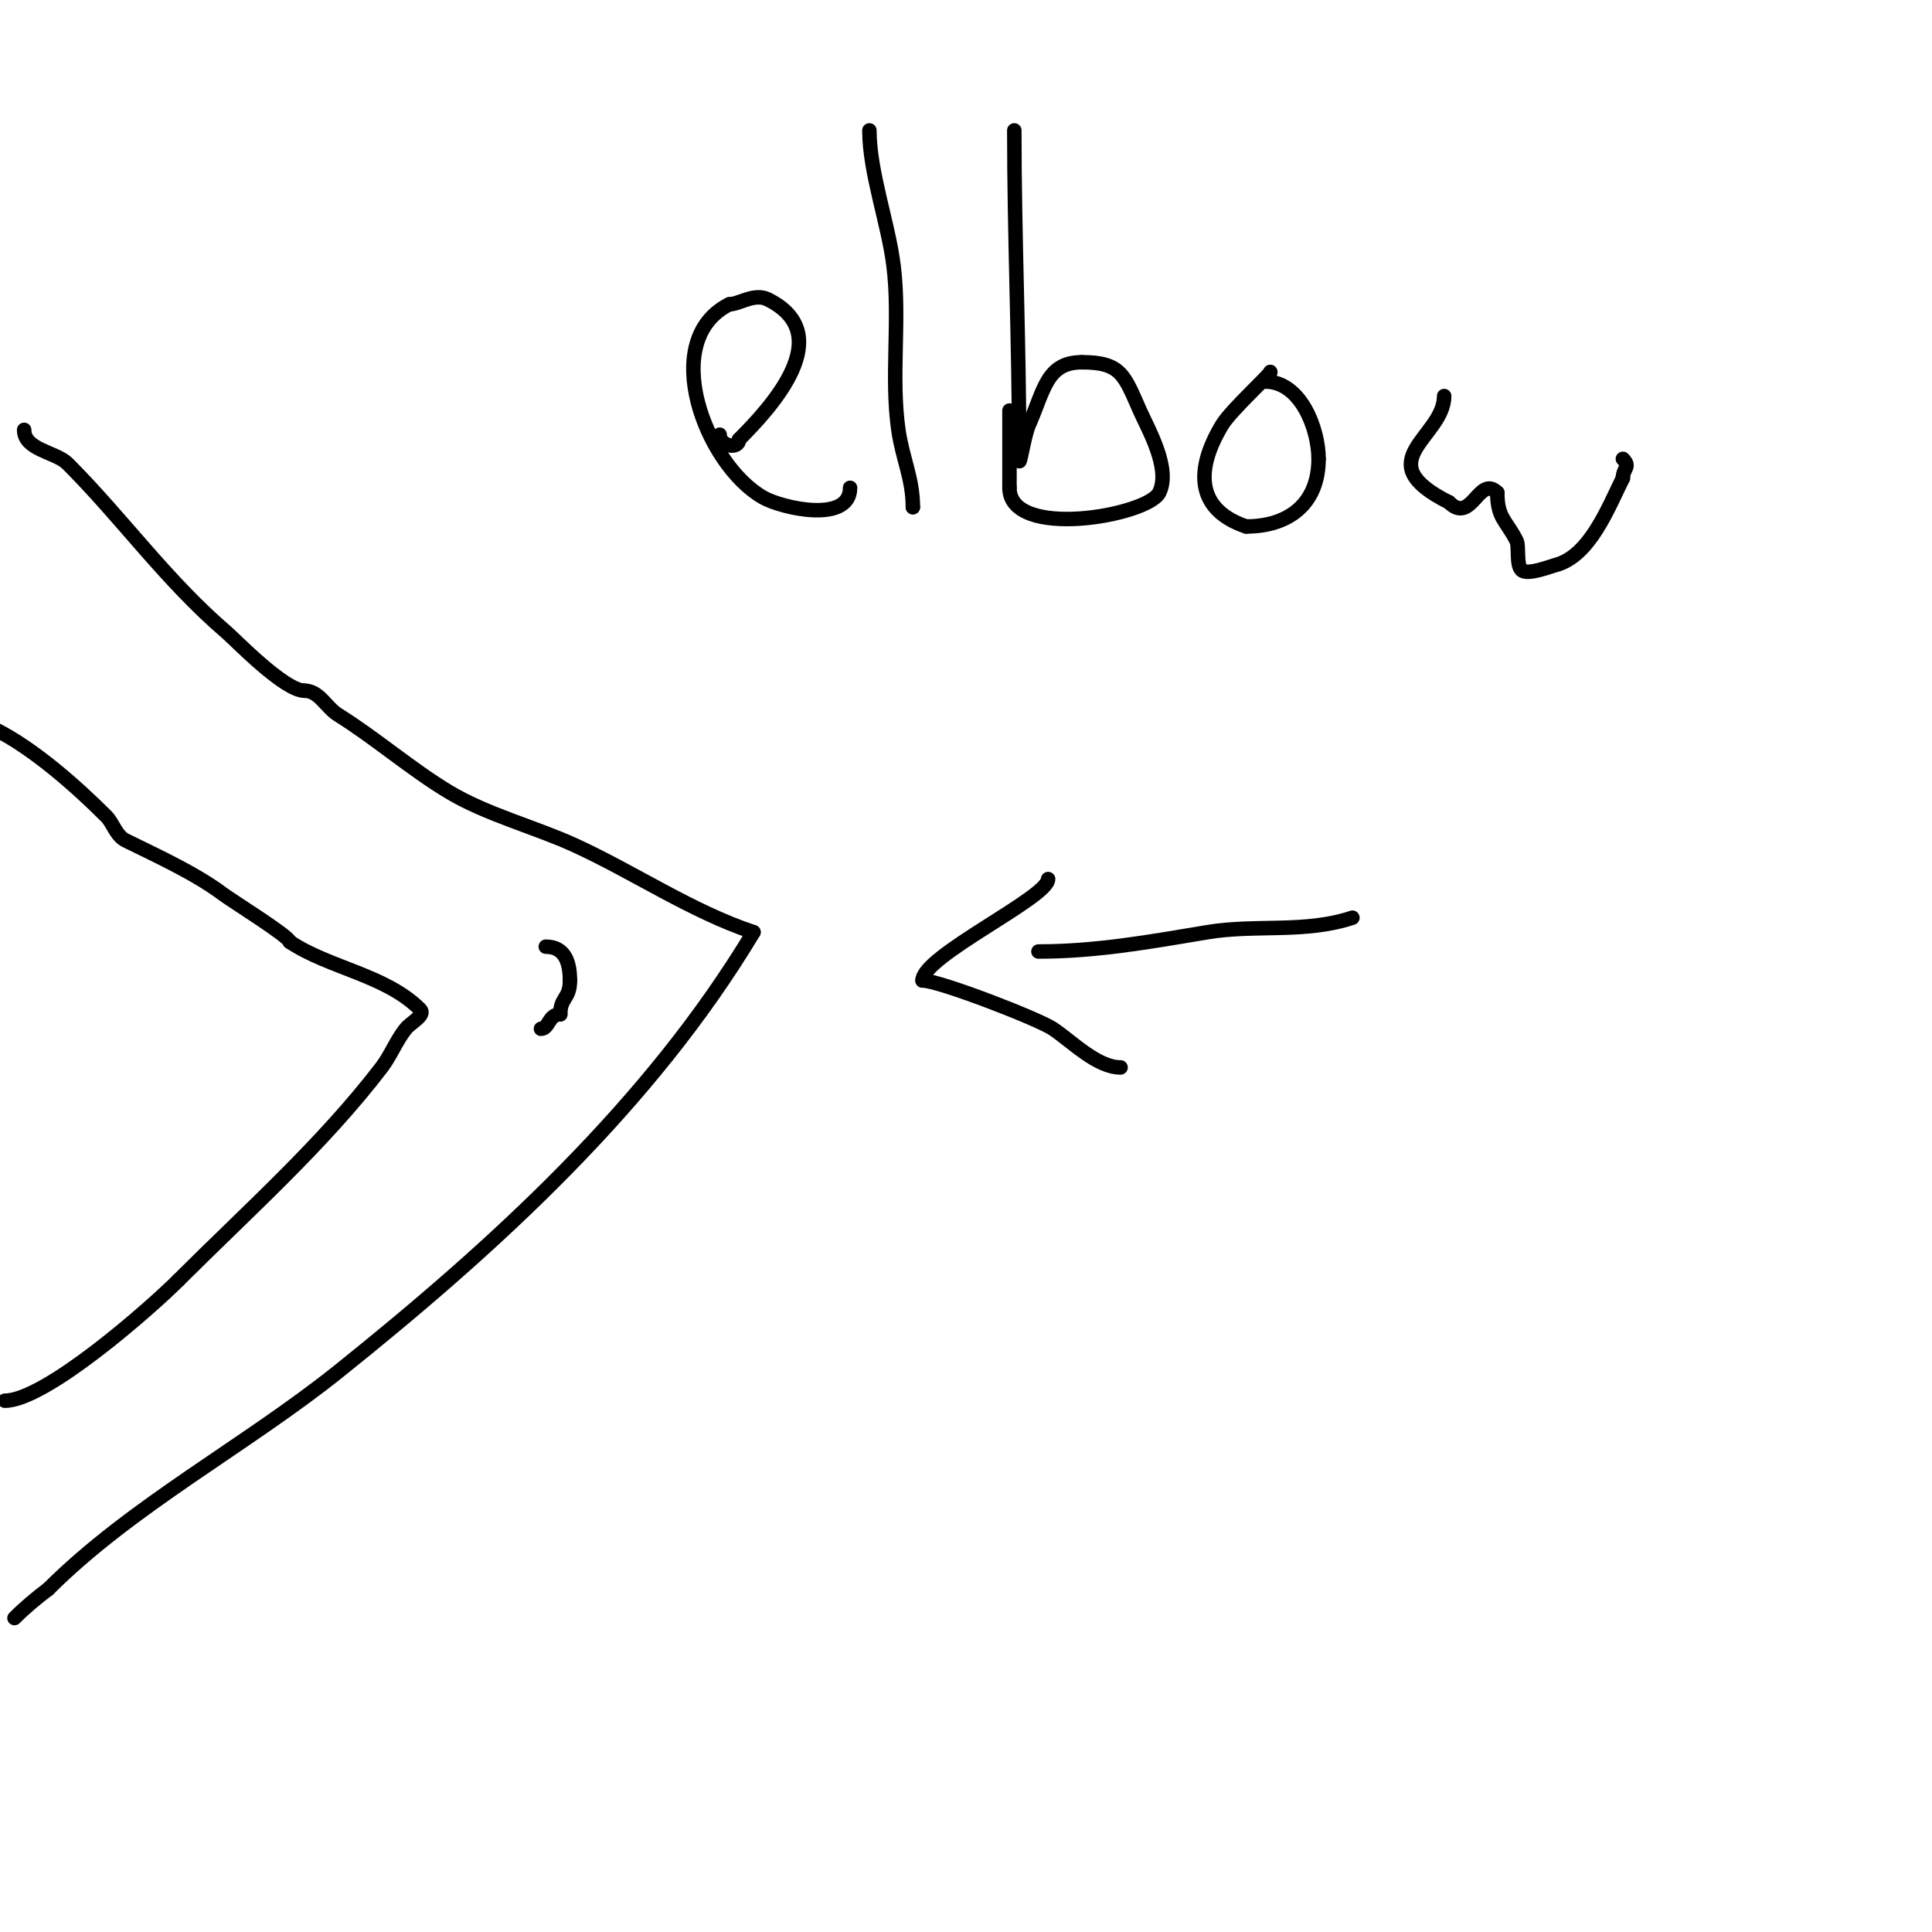 <svg viewBox='0 0 400 400' version='1.1' xmlns='http://www.w3.org/2000/svg' xmlns:xlink='http://www.w3.org/1999/xlink'><g fill='none' stroke='#000000' stroke-width='3' stroke-linecap='round' stroke-linejoin='round'><path d='M5,89c0,4.173 6.55,4.55 9,7c11.45,11.45 20.281,24.098 33,35c1.689,1.447 11.866,12 16,12'/><path d='M63,143c3.104,0 4.476,3.422 7,5c7.85,4.906 15.088,11.253 23,16c7.747,4.648 17.883,7.28 26,11c12.323,5.648 24.125,13.708 37,18'/><path d='M156,193c-21.34,35.567 -53.46,64.968 -86,91c-19.132,15.306 -42.809,27.809 -60,45'/><path d='M10,329c-2.459,1.844 -4.827,3.827 -7,6'/><path d='M1,290c8.429,0 30.177,-19.177 36,-25'/><path d='M37,265c14.17,-14.17 29.78,-28.02 42,-44c1.91,-2.498 3.036,-5.544 5,-8c1.041,-1.301 4.179,-2.821 3,-4c-7.177,-7.177 -18.755,-8.504 -27,-14'/><path d='M60,195c0,-1.048 -11.935,-8.451 -14,-10c-5.891,-4.418 -14.796,-8.398 -20,-11c-1.979,-0.99 -2.587,-3.587 -4,-5c-6.495,-6.495 -15.238,-14.119 -23,-18'/><path d='M113,196c4.078,0 5,3.447 5,7'/><path d='M118,203c0,3.922 -2,3.401 -2,7'/><path d='M116,210c-2.472,0 -2.329,3 -4,3'/><path d='M280,190c-9.8,3.267 -19.997,1.333 -30,3c-11.788,1.965 -22.946,4 -35,4'/><path d='M217,182c0,3.811 -26,15.926 -26,21'/><path d='M191,203c3.413,0 23.883,7.922 27,10c3.854,2.569 9.102,8 14,8'/><path d='M176,101c0,7.441 -14.138,4.207 -18,2c-12.105,-6.917 -21.688,-32.656 -7,-40'/><path d='M151,63c2.076,0 5.168,-2.416 8,-1c14.523,7.262 0.803,22.197 -6,29'/><path d='M153,91c0,2.121 -4,1.414 -4,-1'/><path d='M180,27c0,8.664 3.892,19.133 5,28c1.397,11.175 -0.585,22.905 1,34c0.855,5.987 3,10.058 3,16'/><path d='M189,105l0,0'/><path d='M210,27c0,22.012 1,43.786 1,66'/><path d='M211,93c0,0.667 0,1.333 0,2c0,2.427 1.014,-4.782 2,-7c3.195,-7.188 3.647,-13 11,-13'/><path d='M224,75c8.155,0 8.759,2.709 12,10c1.706,3.838 6.476,12.047 4,17c-2.387,4.774 -31,9.864 -31,-1'/><path d='M209,101c0,-5.333 0,-10.667 0,-16'/><path d='M263,77c0.57,0 -8.123,7.871 -10,11c-6.099,10.164 -4.575,17.808 5,21'/><path d='M258,109c8.775,0 15,-4.659 15,-14'/><path d='M273,95c0,-6.14 -3.656,-16 -11,-16'/><path d='M299,82c0,8.562 -16.139,13.431 1,22'/><path d='M300,104c4.691,4.691 6.179,-5.821 10,-2'/><path d='M310,102c0,5.346 1.886,5.773 4,10c0.543,1.086 -0.119,4.881 1,6c1.189,1.189 6.079,-0.77 7,-1c7.157,-1.789 11.034,-12.069 14,-18'/><path d='M336,99c0,-2.07 1.695,-2.305 0,-4'/></g>
</svg>